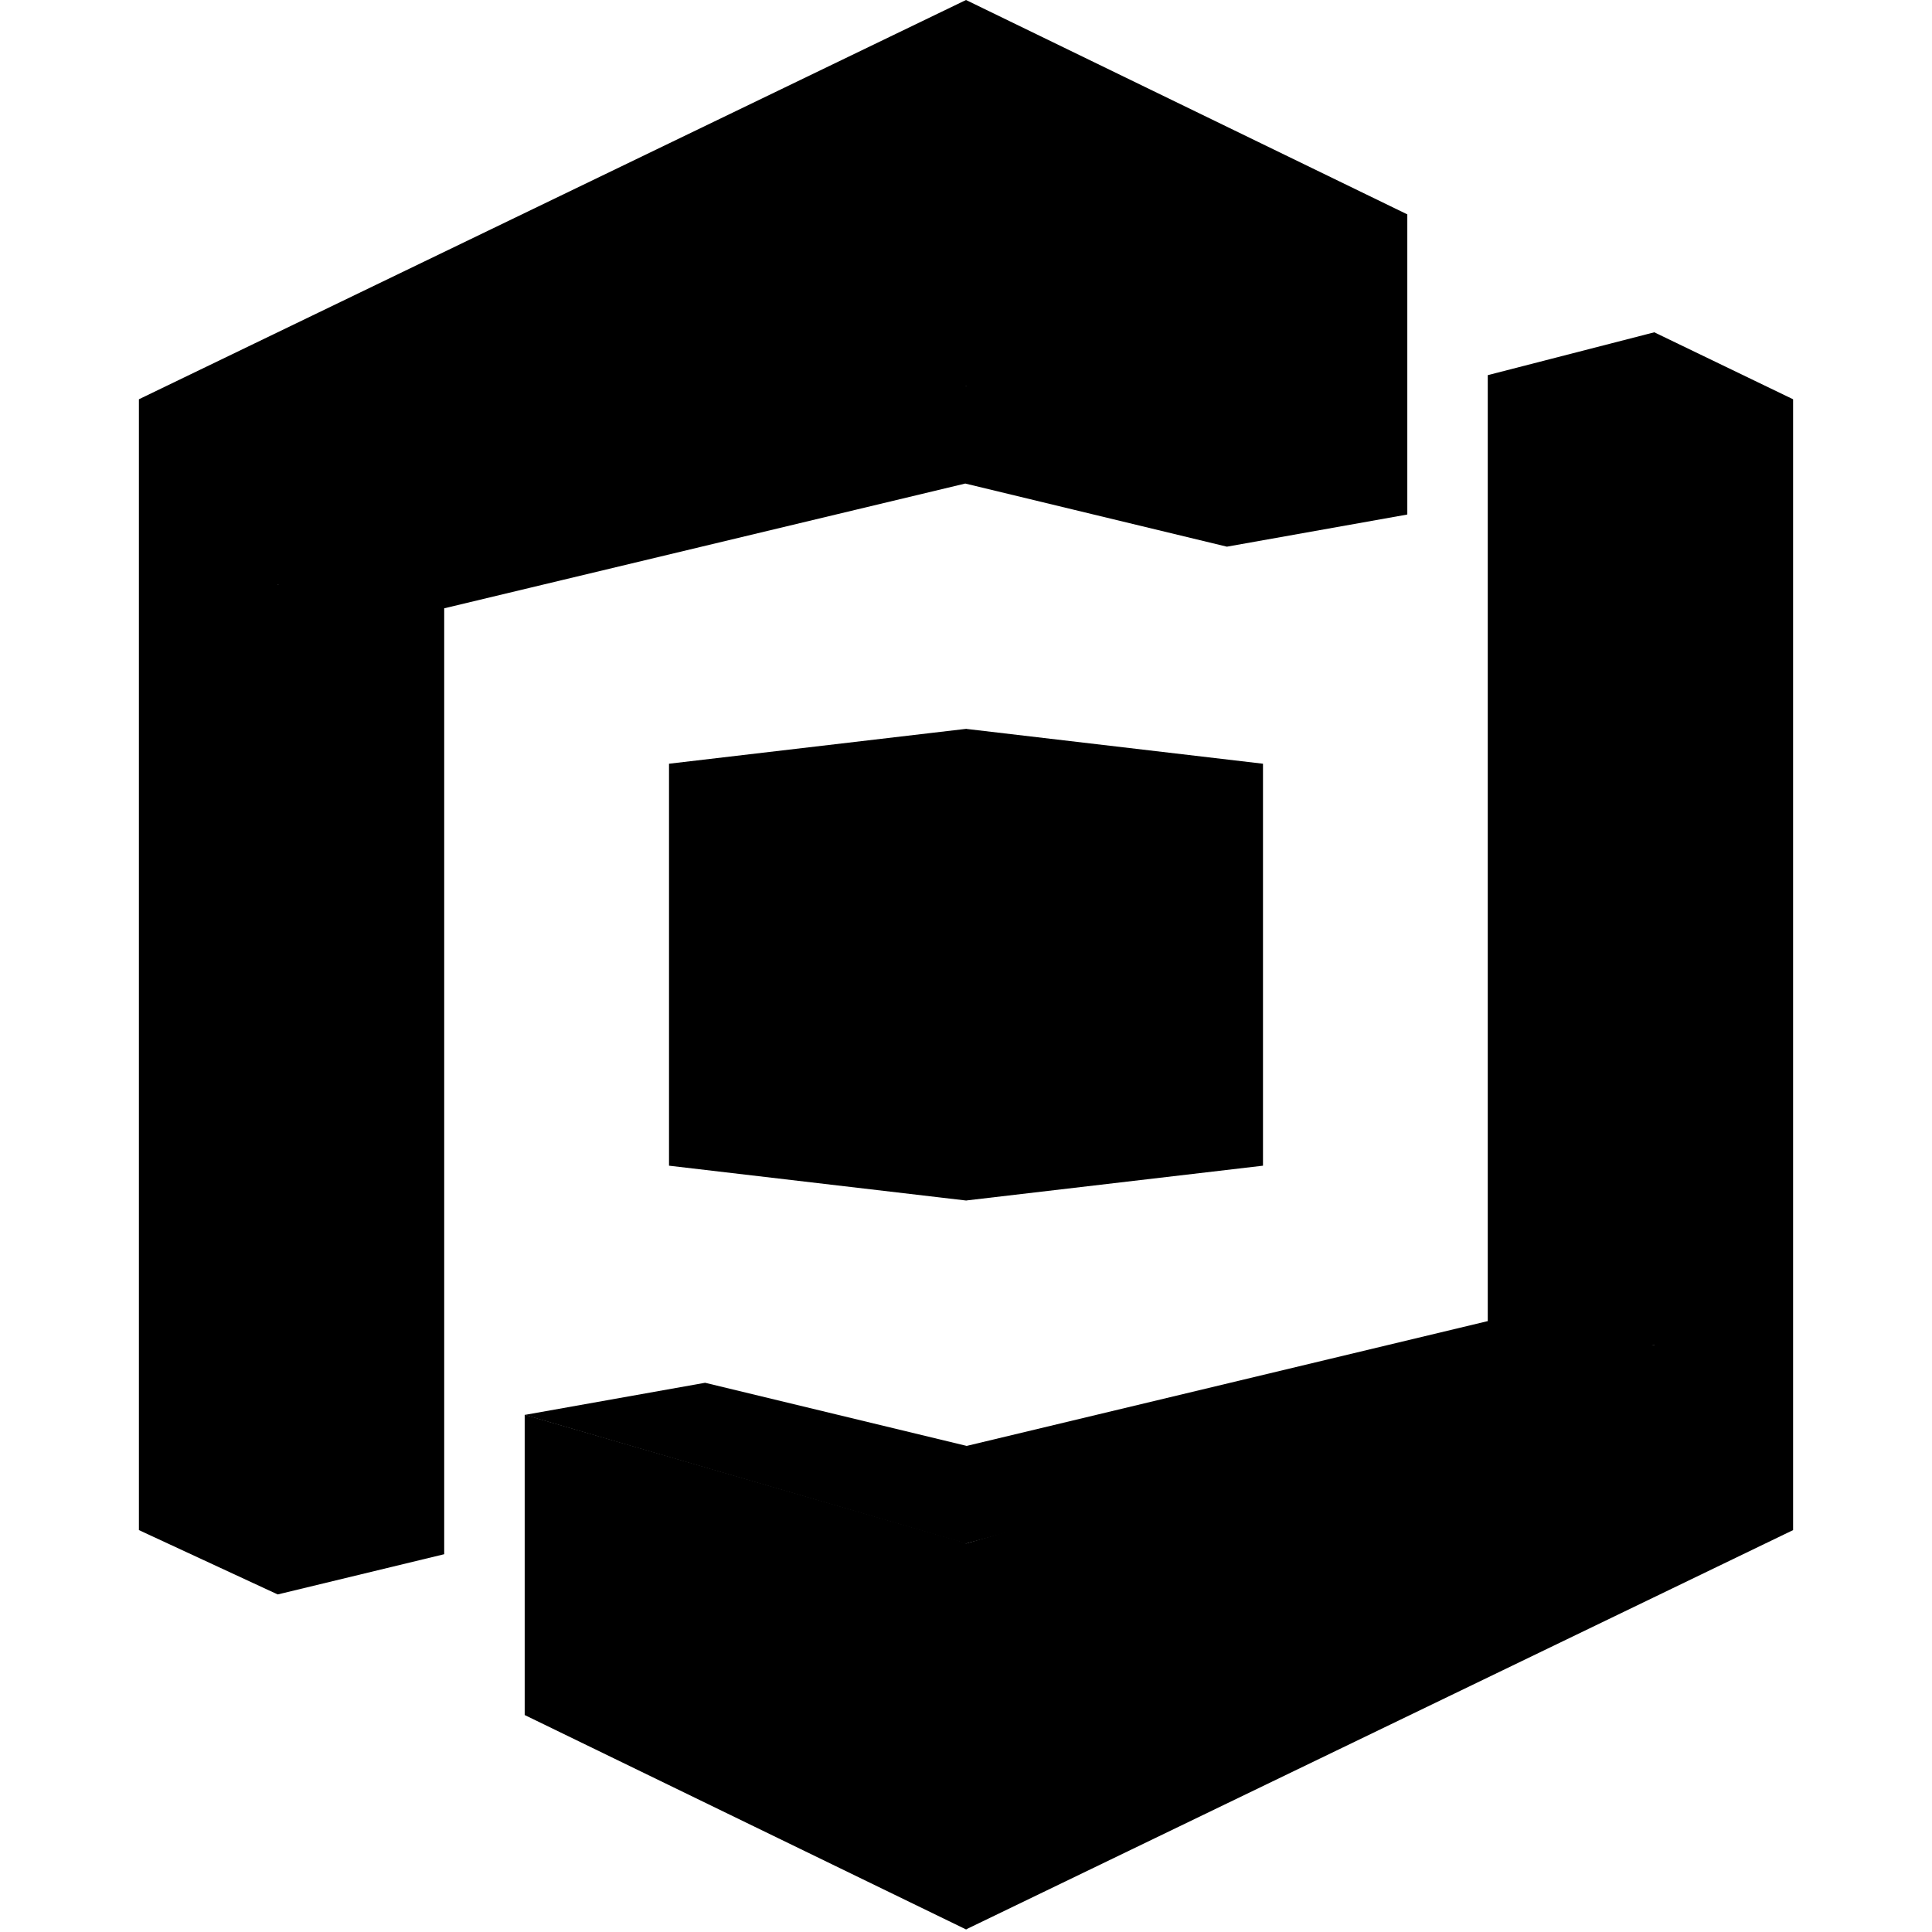<svg width="50" height="50" viewBox="0 0 50 50" fill="none" xmlns="http://www.w3.org/2000/svg">
<path d="M38.503 9.709L42.813 8.6L42.845 8.647L42.954 34.668L42.813 34.81L41.925 34.848L38.554 34.323L38.503 34.19V9.709Z" fill="black"/>
<path d="M13.579 36.617L13.595 36.618L24.971 39.924L25 39.946L25.049 39.986L25.033 49.891L25 49.933L13.579 44.385V36.617Z" fill="black"/>
<path d="M38.503 34.19L25.018 37.42L18.248 35.786L13.579 36.618L25 39.947L42.626 35.175L42.813 34.81L38.503 34.19Z" fill="black"/>
<path d="M36.42 13.316L36.31 13.191L25.122 9.94L25 9.987L24.887 9.93L7.283 15.006L7.187 15.124L7.328 15.201L11.354 15.791L11.496 15.743L24.981 12.514L31.752 14.148L36.42 13.316Z" fill="black"/>
<path d="M11.496 40.223L7.187 41.264L7.179 41.239L7.009 15.315L7.187 15.123L11.496 15.742V40.223Z" fill="black"/>
<path d="M17.314 30.168L25 31.069L25.058 30.983L25.089 18.962L25 18.863L17.314 19.765V30.168Z" fill="black"/>
<path d="M32.686 30.168L25 31.069V18.863L32.686 19.765V30.168Z" fill="black"/>
<path d="M36.421 13.315L25 9.987V0L36.421 5.548V13.315Z" fill="black"/>
<path d="M25 0L3.595 10.333V39.599L7.187 41.264V15.123L25 9.987V0Z" fill="black"/>
<path d="M42.813 8.6V34.81L25 39.946V49.933L46.405 39.599V10.333L42.813 8.6Z" fill="black"/>
</svg>
